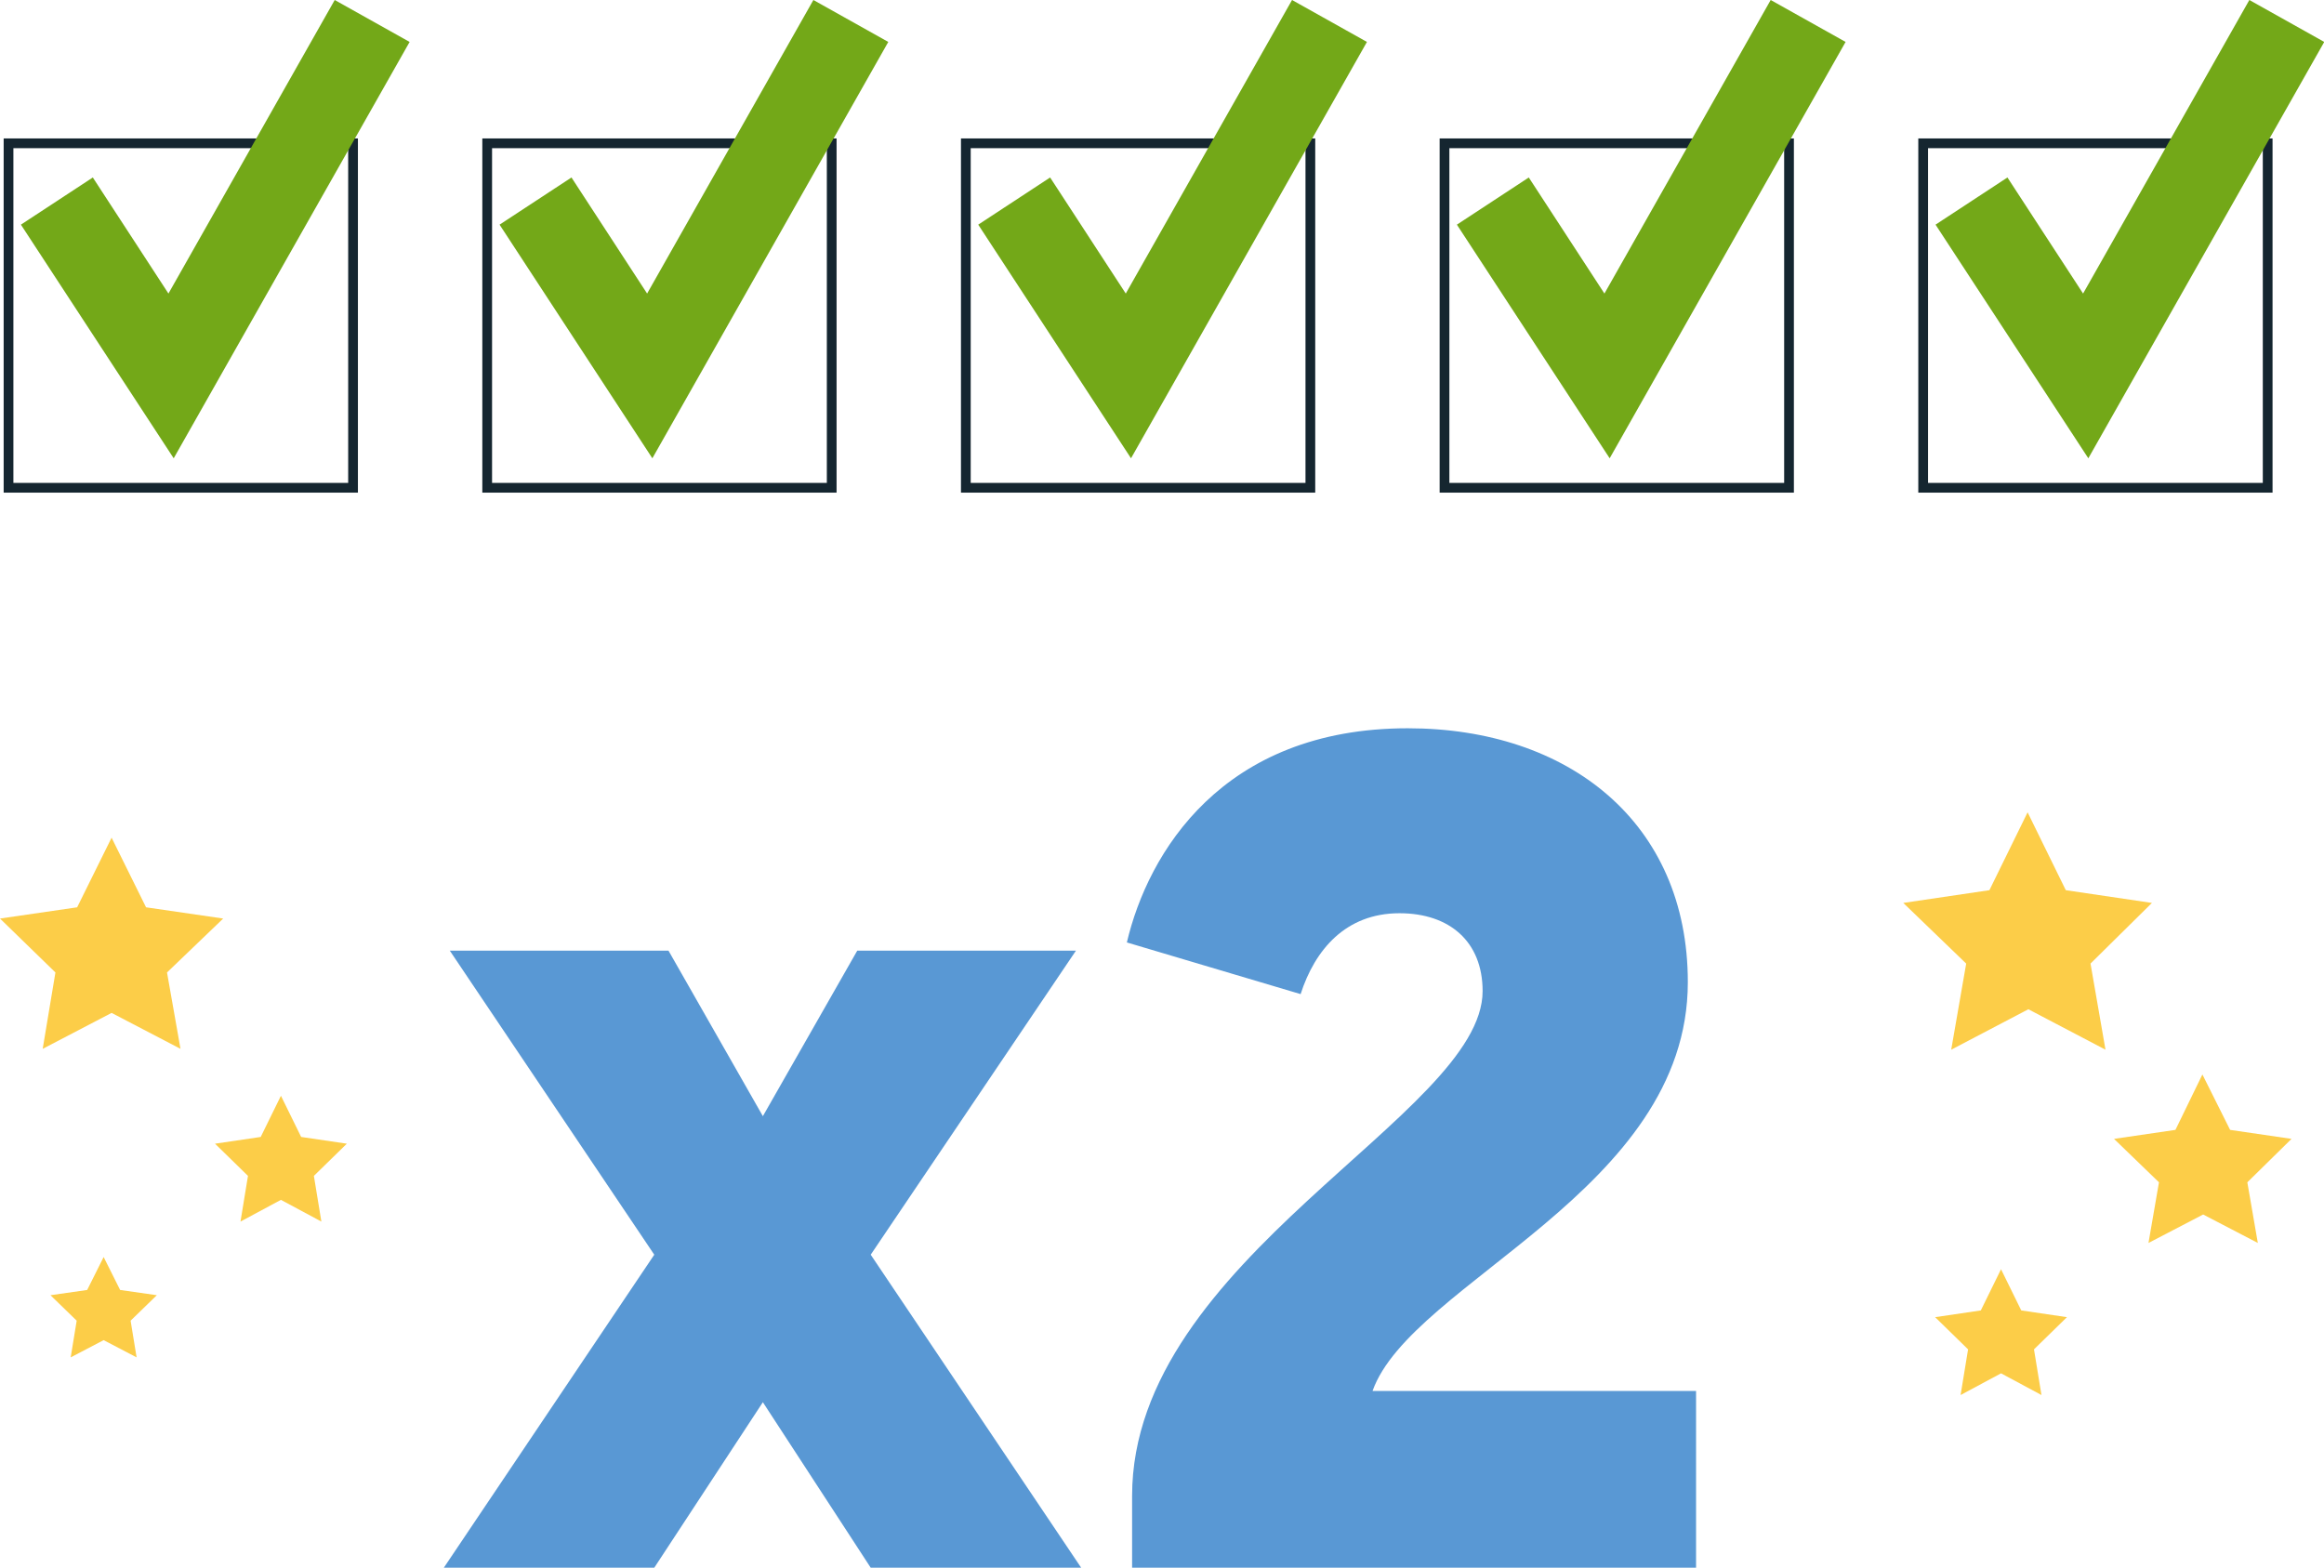 <?xml version="1.0" encoding="utf-8"?>
<!-- Generator: Adobe Illustrator 27.7.0, SVG Export Plug-In . SVG Version: 6.00 Build 0)  -->
<svg version="1.1" id="Livello_1" xmlns="http://www.w3.org/2000/svg" xmlns:xlink="http://www.w3.org/1999/xlink" x="0px" y="0px"
	 viewBox="0 0 310.3 209.4" style="enable-background:new 0 0 310.3 209.4;" xml:space="preserve">
<style type="text/css">
	.st0{fill:#FCCD48;}
	.st1{fill:#152630;}
	.st2{fill:#73A818;}
	.st3{enable-background:new    ;}
	.st4{fill:#5998D4;}
</style>
<g id="Raggruppa_41243" transform="translate(8442.211 1620.9)">
	<g id="TUBO" transform="translate(-8442.211 -1620.9)">
		<g id="Raggruppa_41221" transform="translate(254.125 108.476)">
			<path id="Tracciato_160769" class="st0" d="M16.6,0l5.1,10.4l11.5,1.7L25,20.2l2,11.5l-10.3-5.4L6.4,31.7l2-11.5L0,12.1l11.5-1.7
				L16.6,0z"/>
		</g>
		<g id="Raggruppa_41222" transform="translate(0 111.862)">
			<path id="Tracciato_160770" class="st0" d="M14.9,0l4.6,9.3l10.3,1.5L22.3,18l1.8,10.2l-9.2-4.8l-9.2,4.8L7.4,18L0,10.8l10.3-1.5
				L14.9,0z"/>
		</g>
		<g id="Raggruppa_41223" transform="translate(282.264 143.484)">
			<path id="Tracciato_160771" class="st0" d="M11.8,0l3.7,7.4l8.2,1.2l-5.9,5.8l1.4,8.1l-7.3-3.8l-7.3,3.8l1.4-8.1L0,8.6l8.2-1.2
				L11.8,0z"/>
		</g>
		<g id="Raggruppa_41224" transform="translate(28.71 146.328)">
			<path id="Tracciato_160772" class="st0" d="M8.8,0l2.7,5.5l6.1,0.9l-4.4,4.3l1,6.1l-5.4-2.9l-5.4,2.9l1-6.1L0,6.4l6.1-0.9L8.8,0z
				"/>
		</g>
		<g id="Raggruppa_41225" transform="translate(258.377 169.494)">
			<path id="Tracciato_160773" class="st0" d="M8.8,0l2.7,5.5l6.1,0.9l-4.4,4.3l1,6.1l-5.4-2.9l-5.4,2.9l1-6.1L0,6.4l6.1-0.9L8.8,0z
				"/>
		</g>
		<g id="Raggruppa_41226" transform="translate(6.739 167.862)">
			<path id="Tracciato_160774" class="st0" d="M7.1,0l2.2,4.4l4.9,0.7l-3.5,3.4l0.8,4.9l-4.4-2.3l-4.4,2.3l0.8-4.9L0,5.1l4.9-0.7
				L7.1,0z"/>
		</g>
		<g id="Raggruppa_41242" transform="translate(0.489 0)">
			<g id="Raggruppa_41227" transform="translate(0 18.487)">
				<path id="Tracciato_160775" class="st1" d="M47.3,47.3H0V0h47.3V47.3z M1.3,46H46V1.3H1.3V46z"/>
			</g>
			<g id="Raggruppa_41229" transform="translate(2.303)">
				<g id="Raggruppa_41228">
					<path id="Tracciato_160776" class="st2" d="M20.4,61.2L0,30l9.6-6.3l10.1,15.5L41.9,0l10,5.6L20.4,61.2z"/>
				</g>
			</g>
			<g id="Raggruppa_41230" transform="translate(63.91 18.487)">
				<path id="Tracciato_160777" class="st1" d="M47.3,47.3H0V0h47.3V47.3z M1.3,46H46V1.3H1.3V46z"/>
			</g>
			<g id="Raggruppa_41232" transform="translate(66.214)">
				<g id="Raggruppa_41231">
					<path id="Tracciato_160778" class="st2" d="M20.4,61.2L0,30l9.6-6.3l10.1,15.5L41.9,0l10,5.6L20.4,61.2z"/>
				</g>
			</g>
			<g id="Raggruppa_41233" transform="translate(127.82 18.487)">
				<path id="Tracciato_160779" class="st1" d="M47.3,47.3H0V0h47.3V47.3z M1.3,46H46V1.3H1.3V46z"/>
			</g>
			<g id="Raggruppa_41235" transform="translate(130.124)">
				<g id="Raggruppa_41234">
					<path id="Tracciato_160780" class="st2" d="M20.4,61.2L0,30l9.6-6.3l10.1,15.5L41.9,0l10,5.6L20.4,61.2z"/>
				</g>
			</g>
			<g id="Raggruppa_41236" transform="translate(191.731 18.487)">
				<path id="Tracciato_160781" class="st1" d="M47.3,47.3H0V0h47.3V47.3z M1.3,46H46V1.3H1.3V46z"/>
			</g>
			<g id="Raggruppa_41238" transform="translate(194.034)">
				<g id="Raggruppa_41237">
					<path id="Tracciato_160782" class="st2" d="M20.4,61.2L0,30l9.6-6.3l10.1,15.5L41.9,0l10,5.6L20.4,61.2z"/>
				</g>
			</g>
			<g id="Raggruppa_41239" transform="translate(255.641 18.487)">
				<path id="Tracciato_160783" class="st1" d="M47.3,47.3H0V0h47.3V47.3z M1.3,46H46V1.3H1.3V46z"/>
			</g>
			<g id="Raggruppa_41241" transform="translate(257.944)">
				<g id="Raggruppa_41240">
					<path id="Tracciato_160784" class="st2" d="M20.4,61.2L0,30l9.6-6.3l10.1,15.5L41.9,0l10,5.6L20.4,61.2z"/>
				</g>
			</g>
		</g>
	</g>
	<g id="MANO" transform="translate(-8383.253 -1529.547)">
		<g class="st3">
			<path class="st4" d="M42.9,95.9L28.4,118H0.3l28.1-41.8L1.1,35.6h29.2l12.6,22.1l12.6-22.1h29.2L57.3,76.2L85.4,118H57.3
				L42.9,95.9z"/>
			<path class="st4" d="M92.2,118v-9.6c0-31.7,46.8-50.9,46.8-67.4c0-6.6-4.4-10.4-11.1-10.4c-7.2,0-11.3,4.9-13.2,10.8l-23.2-6.9
				c2.8-11.9,12.7-28.6,37.5-28.6c21.5,0,37.4,12.6,37.4,33.9c0,27.9-36.9,40-42.1,54.6h43.2V118H92.2z"/>
		</g>
	</g>
</g>
</svg>
